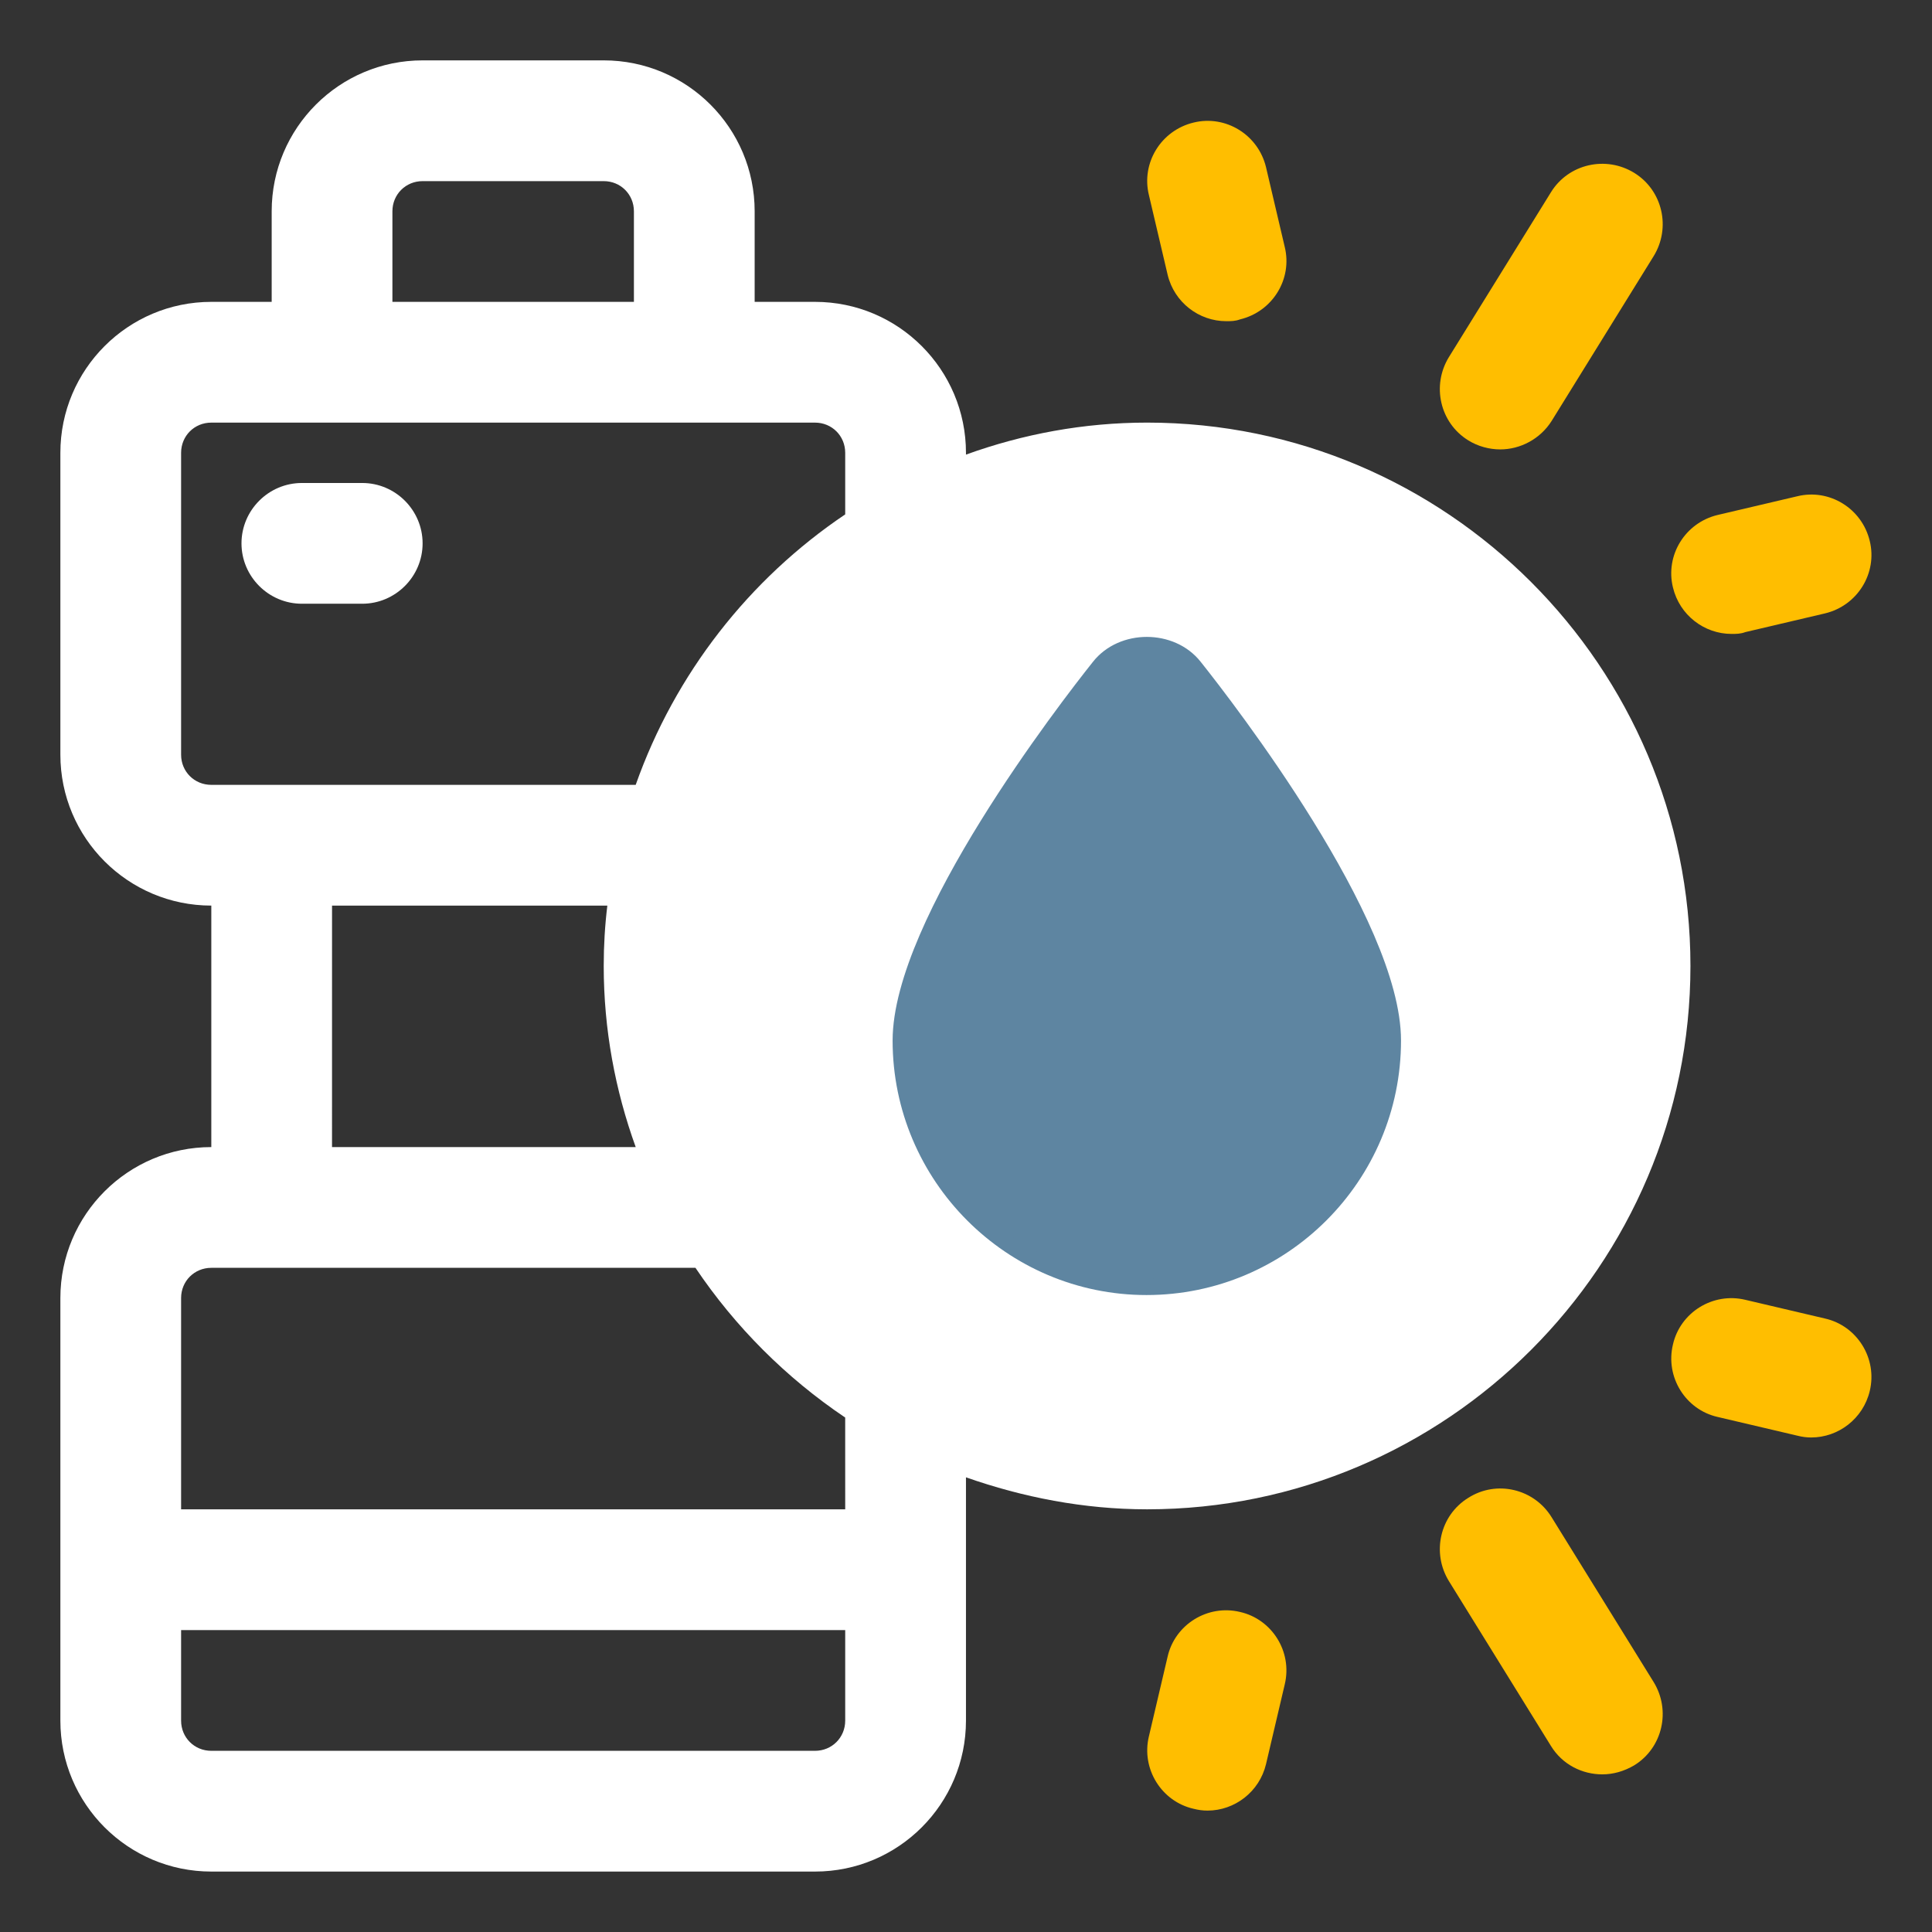 <?xml version="1.0" encoding="UTF-8"?> <svg xmlns="http://www.w3.org/2000/svg" viewBox="0 0 117.99 117.99" data-guides="{&quot;vertical&quot;:[],&quot;horizontal&quot;:[]}"><rect x="0" y="0" width="117.99" height="117.99" fill="#333333" stroke="none"/><defs></defs><path fill="#ffbe00" stroke="none" fill-opacity="1" stroke-width="1" stroke-opacity="1" fill-rule="evenodd" id="tSvg11d8bd6db5b" title="Path 1" d="M89.669 26.893C90.259 27.262 90.96 27.446 91.623 27.446C92.84 27.446 94.056 26.819 94.757 25.713C96.834 22.358 98.911 19.003 100.988 15.648C102.057 13.915 101.541 11.629 99.808 10.559C98.075 9.49 95.789 10.006 94.72 11.739C92.643 15.095 90.566 18.45 88.489 21.805C87.42 23.538 87.936 25.824 89.669 26.893Z"></path><path fill="#ffbe00" stroke="none" fill-opacity="1" stroke-width="1" stroke-opacity="1" fill-rule="evenodd" id="tSvg142531a9684" title="Path 2" d="M71.308 16.776C71.714 18.473 73.226 19.615 74.885 19.615C75.18 19.615 75.438 19.615 75.733 19.505C77.724 19.026 78.941 17.034 78.461 15.08C78.08 13.458 77.699 11.836 77.318 10.213C76.839 8.222 74.848 7.006 72.894 7.485C70.903 7.964 69.686 9.955 70.165 11.909C70.546 13.532 70.927 15.154 71.308 16.776Z"></path><path fill="#ffbe00" stroke="none" fill-opacity="1" stroke-width="1" stroke-opacity="1" fill-rule="evenodd" id="tSvgde66d1b4b7" title="Path 3" d="M105.745 38.714C106.04 38.714 106.298 38.714 106.593 38.603C108.215 38.222 109.838 37.841 111.46 37.46C113.451 36.981 114.668 34.99 114.188 33.035C113.709 31.044 111.718 29.828 109.764 30.307C108.142 30.688 106.519 31.069 104.897 31.45C102.906 31.929 101.689 33.92 102.169 35.875C102.574 37.571 104.086 38.714 105.745 38.714Z"></path><path fill="#ffbe00" stroke="none" fill-opacity="1" stroke-width="1" stroke-opacity="1" fill-rule="evenodd" id="tSvgec06fc509f" title="Path 4" d="M94.757 92.656C93.688 90.923 91.402 90.37 89.669 91.476C87.936 92.545 87.42 94.831 88.489 96.564C90.566 99.919 92.643 103.274 94.72 106.63C95.421 107.773 96.637 108.363 97.854 108.363C98.518 108.363 99.181 108.178 99.808 107.809C101.541 106.74 102.057 104.454 100.988 102.721C98.911 99.366 96.834 96.011 94.757 92.656Z"></path><path fill="#ffbe00" stroke="none" fill-opacity="1" stroke-width="1" stroke-opacity="1" fill-rule="evenodd" id="tSvg92328f824" title="Path 5" d="M75.733 98.445C73.742 97.966 71.751 99.219 71.308 101.174C70.927 102.796 70.546 104.418 70.165 106.041C69.686 108.032 70.94 110.023 72.894 110.465C73.189 110.539 73.447 110.576 73.742 110.576C75.401 110.576 76.913 109.433 77.318 107.737C77.699 106.114 78.08 104.492 78.461 102.87C78.941 100.879 77.687 98.888 75.733 98.445Z"></path><path fill="#ffbe00" stroke="none" fill-opacity="1" stroke-width="1" stroke-opacity="1" fill-rule="evenodd" id="tSvg10492c79997" title="Path 6" d="M111.46 80.525C109.838 80.144 108.216 79.763 106.593 79.382C104.602 78.903 102.611 80.157 102.169 82.111C101.69 84.102 102.943 86.093 104.897 86.535C106.52 86.916 108.142 87.297 109.764 87.678C110.059 87.752 110.317 87.789 110.612 87.789C112.271 87.789 113.783 86.646 114.189 84.95C114.668 82.959 113.414 80.968 111.46 80.525Z"></path><path fill="#ffffff" stroke="none" fill-opacity="1" stroke-width="1" stroke-opacity="1" fill-rule="evenodd" id="tSvg6cea284b85" title="Path 7" d="M18.435 36.871C19.664 36.871 20.893 36.871 22.122 36.871C24.15 36.871 25.809 35.212 25.809 33.184C25.809 31.156 24.15 29.497 22.122 29.497C20.893 29.497 19.664 29.497 18.435 29.497C16.407 29.497 14.748 31.156 14.748 33.184C14.748 35.212 16.407 36.871 18.435 36.871Z"></path><path fill="#ffffff" stroke="none" fill-opacity="1" stroke-width="1" stroke-opacity="1" fill-rule="evenodd" id="tSvg5d5ace0806" title="Path 8" d="M103.238 58.993C103.238 40.705 88.342 25.809 70.054 25.809C66.183 25.809 62.459 26.51 58.993 27.764C58.993 27.727 58.993 27.69 58.993 27.653C58.993 22.565 54.864 18.435 49.775 18.435C48.546 18.435 47.317 18.435 46.088 18.435C46.088 16.592 46.088 14.748 46.088 12.905C46.088 7.816 41.959 3.687 36.871 3.687C33.184 3.687 29.497 3.687 25.809 3.687C20.721 3.687 16.592 7.816 16.592 12.905C16.592 14.748 16.592 16.592 16.592 18.435C15.363 18.435 14.134 18.435 12.905 18.435C7.817 18.435 3.687 22.565 3.687 27.653C3.687 33.798 3.687 39.943 3.687 46.088C3.687 51.176 7.817 55.306 12.905 55.306C12.905 60.222 12.905 65.138 12.905 70.054C7.817 70.054 3.687 74.184 3.687 79.272C3.687 87.875 3.687 96.478 3.687 105.081C3.687 110.169 7.817 114.299 12.905 114.299C25.195 114.299 37.485 114.299 49.775 114.299C54.864 114.299 58.993 110.169 58.993 105.081C58.993 100.128 58.993 95.175 58.993 90.222C62.459 91.439 66.183 92.176 70.054 92.176C88.342 92.176 103.238 77.281 103.238 58.993ZM23.965 12.905C23.965 11.873 24.776 11.062 25.809 11.062C29.496 11.062 33.183 11.062 36.87 11.062C37.902 11.062 38.714 11.873 38.714 12.905C38.714 14.749 38.714 16.592 38.714 18.436C33.797 18.436 28.881 18.436 23.965 18.436C23.965 16.592 23.965 14.749 23.965 12.905ZM11.06 46.089C11.06 39.944 11.06 33.799 11.06 27.654C11.06 26.621 11.871 25.81 12.904 25.81C25.194 25.81 37.484 25.81 49.774 25.81C50.807 25.81 51.618 26.621 51.618 27.654C51.618 28.907 51.618 30.161 51.618 31.414C45.755 35.36 41.22 41.148 38.823 47.932C30.183 47.932 21.543 47.932 12.903 47.932C11.871 47.932 11.059 47.121 11.06 46.089ZM20.278 55.307C25.882 55.307 31.486 55.307 37.091 55.307C36.943 56.523 36.87 57.74 36.87 58.994C36.87 62.865 37.57 66.589 38.824 70.055C32.642 70.055 26.459 70.055 20.277 70.055C20.277 65.139 20.278 60.223 20.278 55.307ZM49.774 106.925C37.484 106.925 25.194 106.925 12.904 106.925C11.871 106.925 11.06 106.114 11.06 105.082C11.06 103.238 11.06 101.395 11.06 99.551C24.579 99.551 38.099 99.551 51.618 99.551C51.618 101.395 51.618 103.238 51.618 105.082C51.618 106.114 50.807 106.925 49.774 106.925ZM51.618 92.177C38.099 92.177 24.579 92.177 11.06 92.177C11.06 87.876 11.06 83.574 11.06 79.272C11.06 78.24 11.871 77.428 12.904 77.428C22.76 77.428 32.617 77.428 42.473 77.428C44.907 81.042 48.004 84.139 51.617 86.572C51.617 88.441 51.617 90.309 51.618 92.177Z"></path><path fill="#5e85a1" stroke="#5e85a1" fill-opacity="1" stroke-width="1" stroke-opacity="1" fill-rule="evenodd" id="tSvg1191884b1c4" title="Path 9" d="M70.019 78.59C78.315 78.59 85.062 71.843 85.062 63.547C85.062 56.357 74.96 43.267 72.932 40.724C71.531 38.954 68.544 38.954 67.144 40.724C65.116 43.268 55.013 56.357 55.013 63.547C55.013 71.843 61.761 78.59 70.019 78.59Z"></path></svg> 